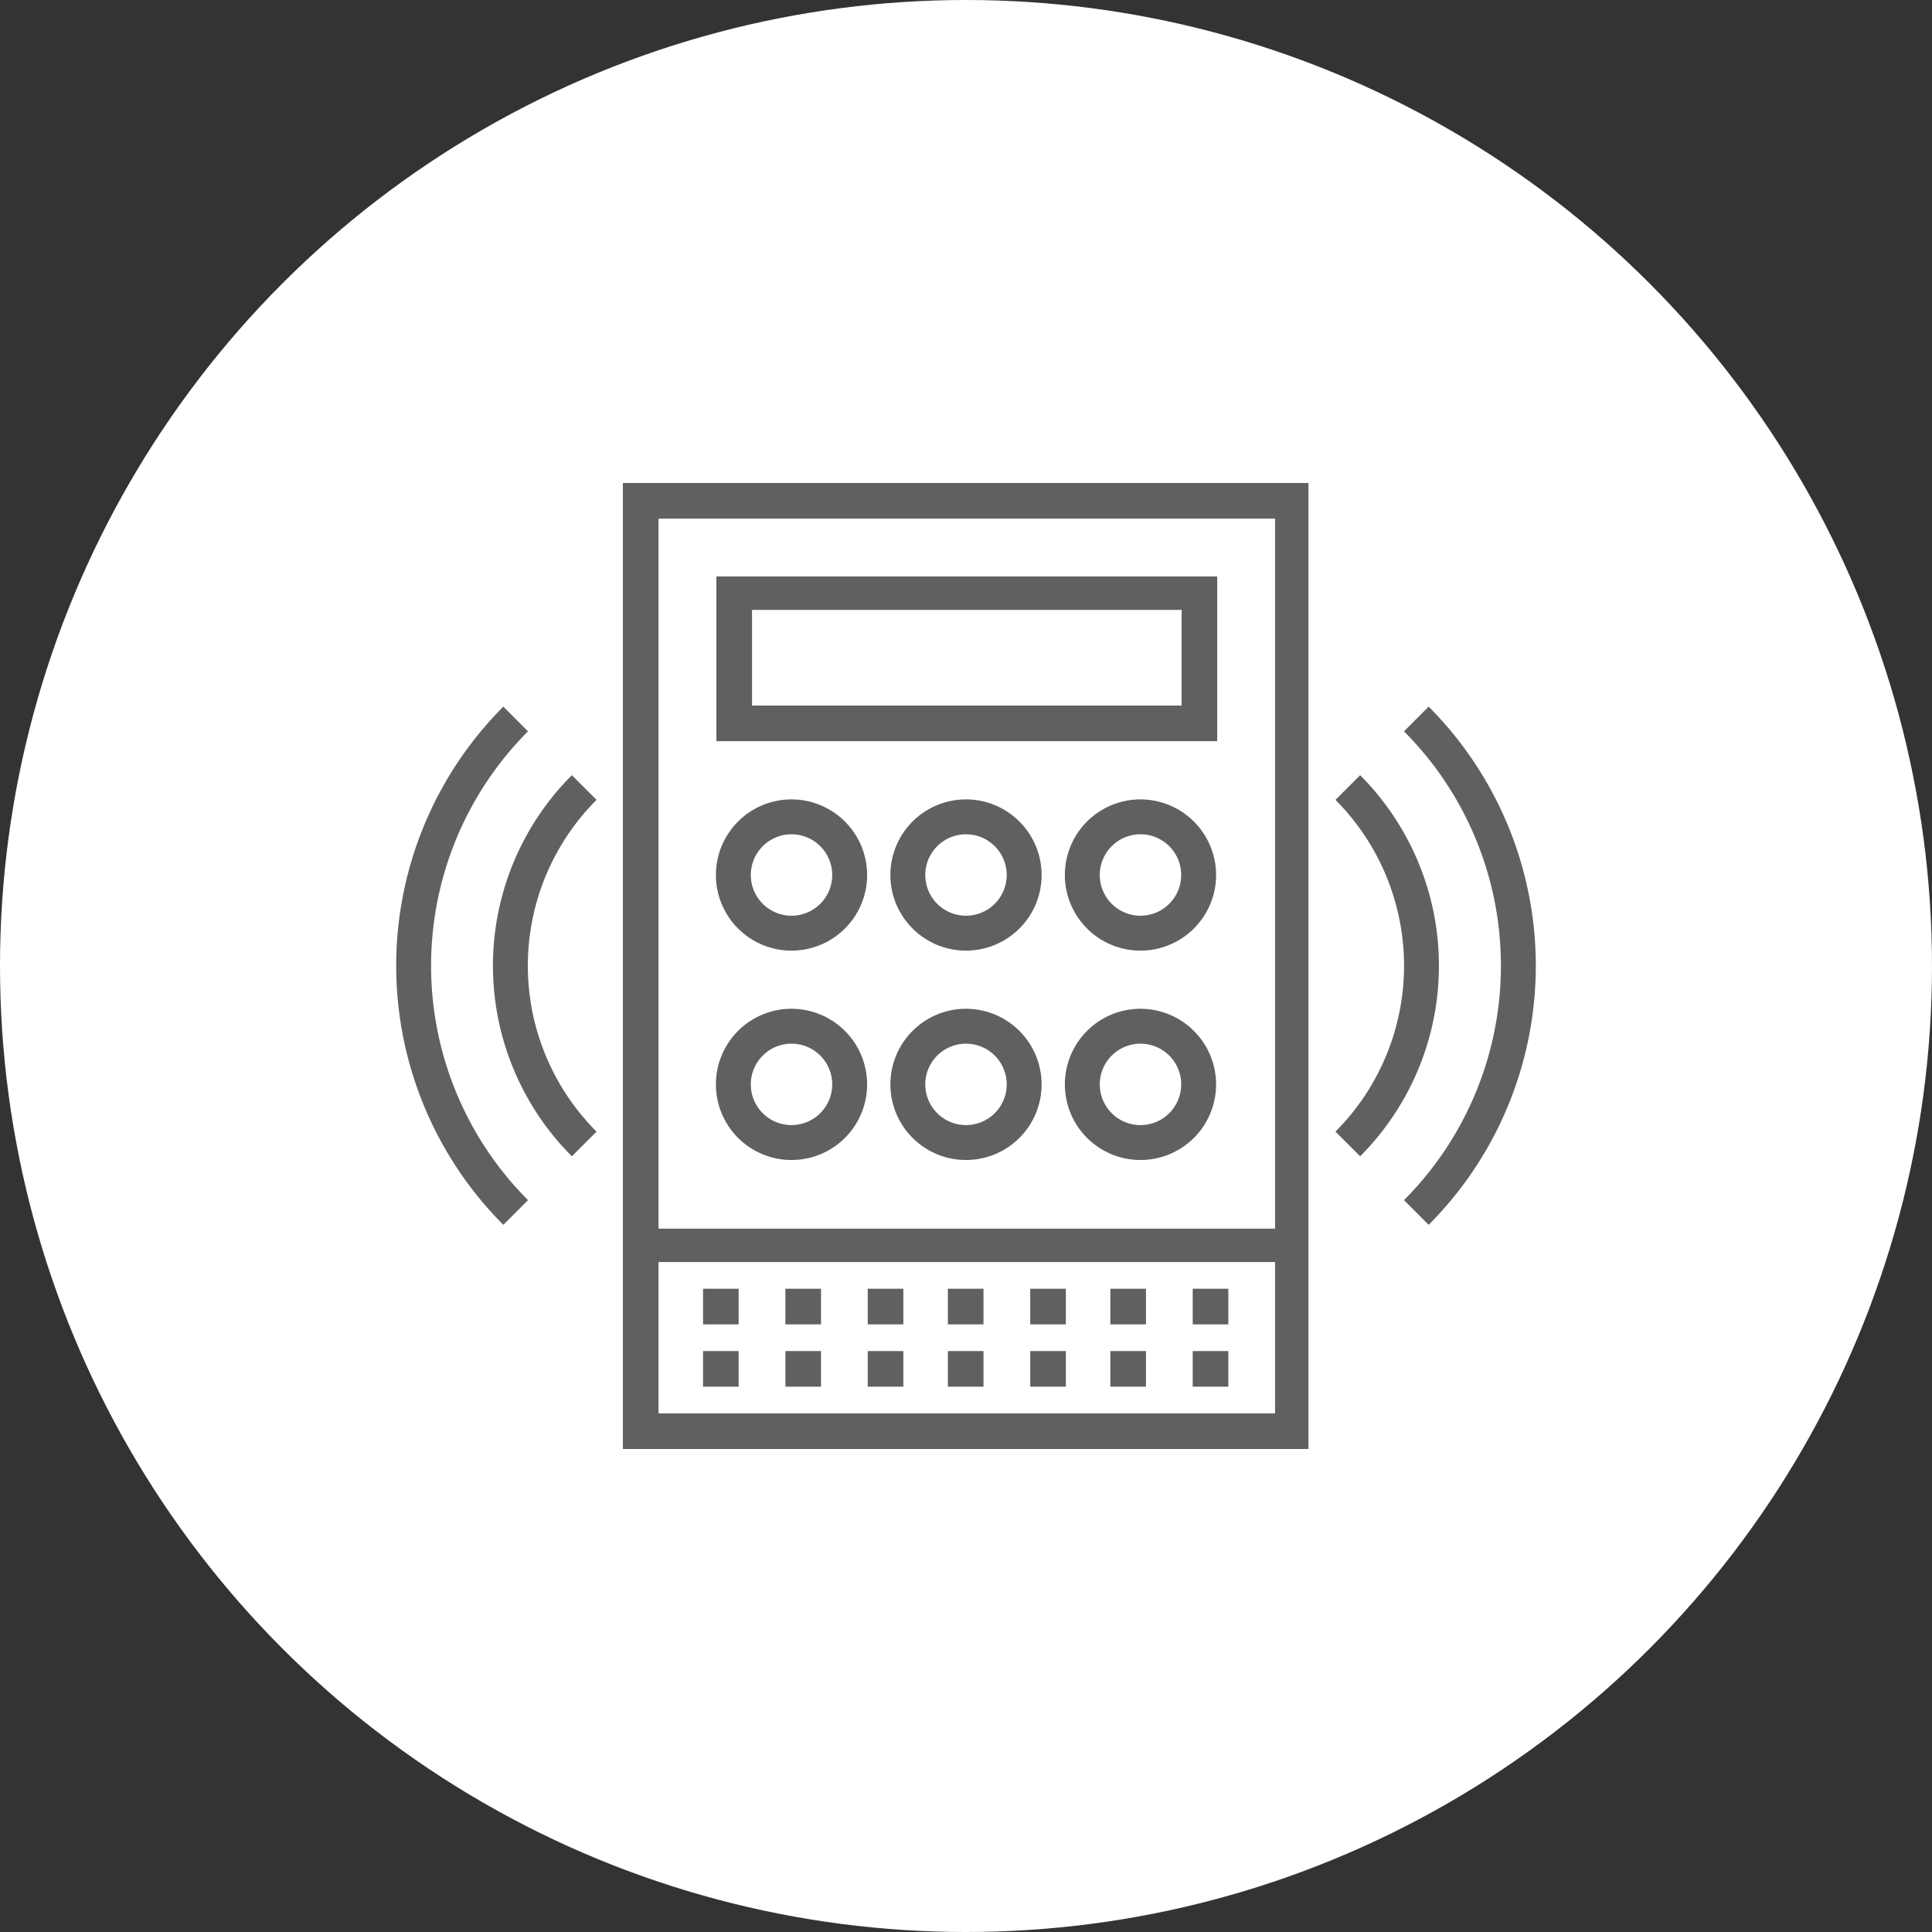 <svg xmlns="http://www.w3.org/2000/svg" viewBox="0 0 300 300"><rect x="0" y="0" width="300" height="300" fill="#333333" stroke="none"/><defs><style>.cls-1{fill:#fff;}.cls-2{fill:#606060;}</style></defs><g id="Layer_2" data-name="Layer 2"><g id="Layer_1-2" data-name="Layer 1"><circle class="cls-1" cx="150" cy="150" r="150"/><path class="cls-2" d="M221.841,109.727l-3.831,3.832a51.537,51.537,0,0,1,0,72.8l3.831,3.831A56.961,56.961,0,0,0,221.841,109.727Z"/><path class="cls-2" d="M211.2,120.371l-3.832,3.831a36.466,36.466,0,0,1,0,51.514l3.832,3.832A41.892,41.892,0,0,0,211.2,120.371Z"/><path class="cls-2" d="M81.99,113.559l-3.831-3.832a56.961,56.961,0,0,0,0,80.464l3.831-3.832A51.536,51.536,0,0,1,81.99,113.559Z"/><path class="cls-2" d="M92.634,124.2,88.8,120.371a41.844,41.844,0,0,0,0,59.177l3.832-3.832a36.426,36.426,0,0,1,0-51.514Z"/><path class="cls-2" d="M96.725,75V225H203.176V75ZM197.992,219.47H102.255v-23.5h95.737Zm0-28.687H102.255V80.53h95.737Z"/><path class="cls-2" d="M111.241,89.516v25.576h77.765V89.516Zm72.235,20.046h-66.7V94.7h66.705v14.862Z"/><path class="cls-2" d="M122.906,124.13a11.741,11.741,0,1,0,11.741,11.74A11.754,11.754,0,0,0,122.906,124.13Zm0,18.062a6.322,6.322,0,1,1,6.322-6.321A6.329,6.329,0,0,1,122.906,142.192Z"/><path class="cls-2" d="M150,124.13a11.741,11.741,0,1,0,11.741,11.741A11.754,11.754,0,0,0,150,124.13Zm0,18.062a6.322,6.322,0,1,1,6.322-6.321A6.33,6.33,0,0,1,150,142.192Z"/><path class="cls-2" d="M177.094,124.13a11.741,11.741,0,1,0,11.74,11.74A11.754,11.754,0,0,0,177.094,124.13Zm0,18.062a6.322,6.322,0,1,1,6.322-6.321A6.329,6.329,0,0,1,177.094,142.192Z"/><path class="cls-2" d="M122.906,156.642a11.741,11.741,0,1,0,11.741,11.741A11.754,11.754,0,0,0,122.906,156.642Zm0,18.063a6.322,6.322,0,1,1,6.322-6.322A6.329,6.329,0,0,1,122.906,174.705Z"/><path class="cls-2" d="M150,156.642a11.741,11.741,0,1,0,11.741,11.741A11.754,11.754,0,0,0,150,156.642Zm0,18.063a6.322,6.322,0,1,1,6.322-6.322A6.33,6.33,0,0,1,150,174.705Z"/><path class="cls-2" d="M177.094,156.642a11.741,11.741,0,1,0,11.74,11.741A11.754,11.754,0,0,0,177.094,156.642Zm0,18.063a6.322,6.322,0,1,1,6.322-6.322A6.329,6.329,0,0,1,177.094,174.705Z"/><rect class="cls-2" x="121.955" y="200.115" width="5.53" height="5.53"/><rect class="cls-2" x="172.416" y="200.115" width="5.53" height="5.53"/><rect class="cls-2" x="159.974" y="200.115" width="5.53" height="5.53"/><rect class="cls-2" x="185.204" y="200.115" width="5.53" height="5.53"/><rect class="cls-2" x="147.186" y="200.115" width="5.53" height="5.53"/><rect class="cls-2" x="134.743" y="200.115" width="5.53" height="5.53"/><rect class="cls-2" x="109.167" y="200.115" width="5.53" height="5.53"/><rect class="cls-2" x="121.955" y="209.793" width="5.53" height="5.53"/><rect class="cls-2" x="172.416" y="209.793" width="5.53" height="5.53"/><rect class="cls-2" x="159.974" y="209.793" width="5.53" height="5.53"/><rect class="cls-2" x="185.204" y="209.793" width="5.53" height="5.53"/><rect class="cls-2" x="147.186" y="209.793" width="5.53" height="5.53"/><rect class="cls-2" x="134.743" y="209.793" width="5.53" height="5.53"/><rect class="cls-2" x="109.167" y="209.793" width="5.53" height="5.53"/></g></g></svg>